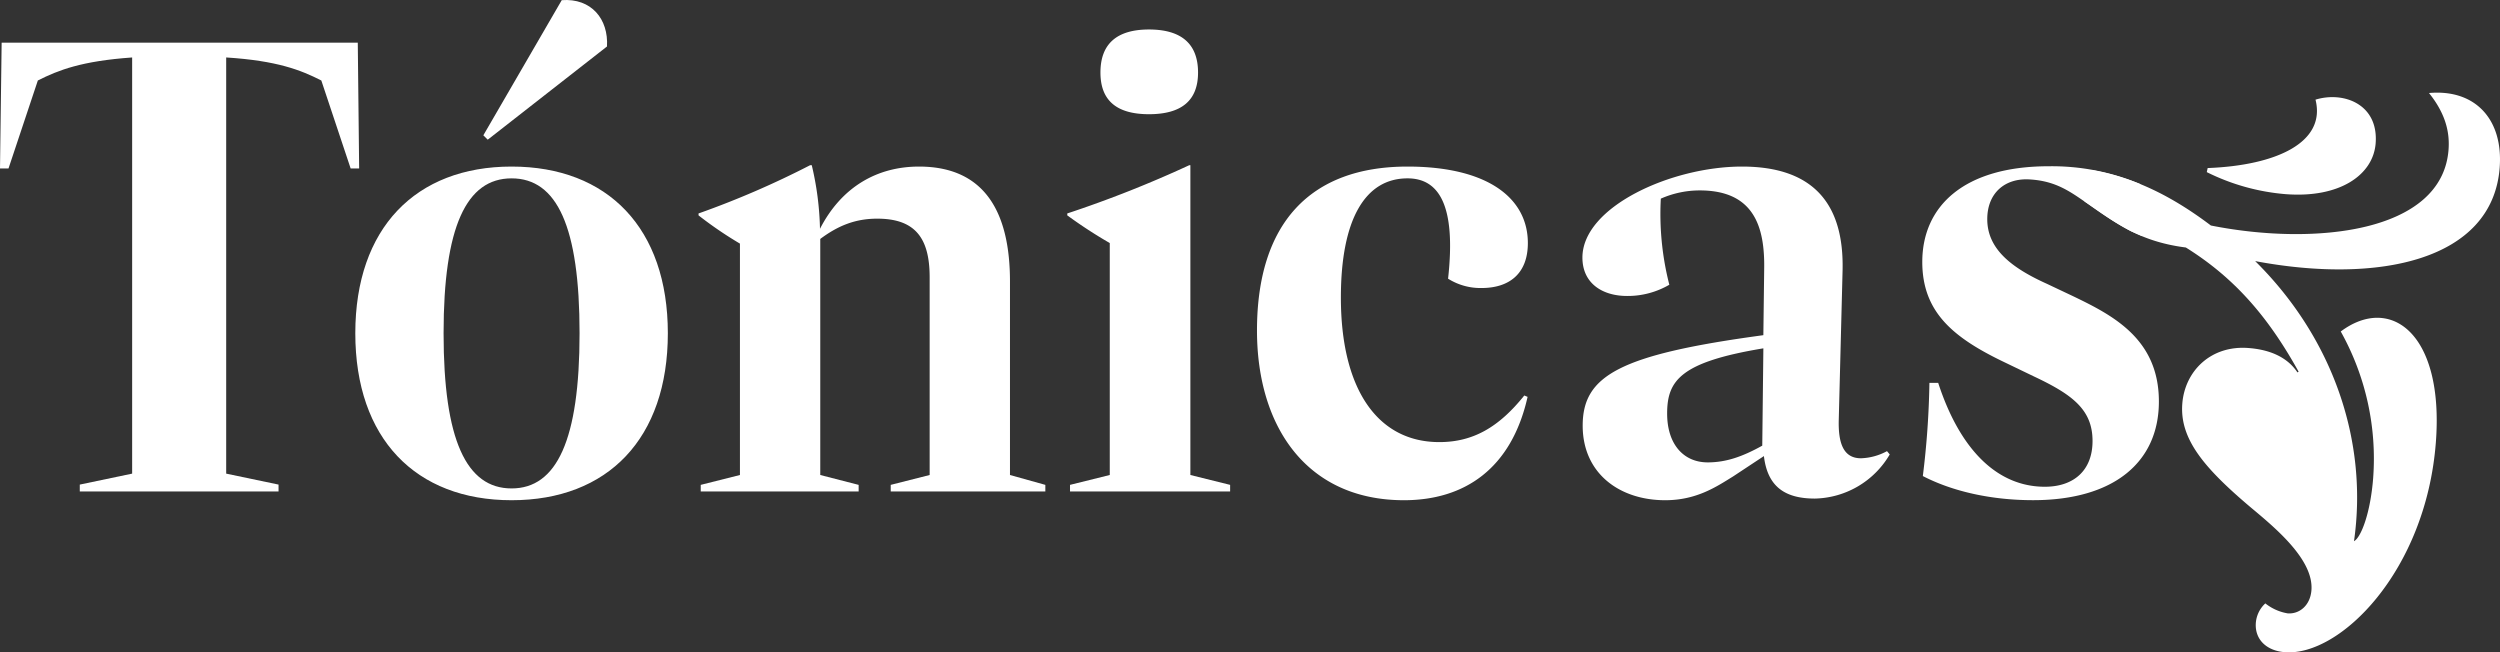 <svg id="tonicas-title" xmlns="http://www.w3.org/2000/svg" xmlns:xlink="http://www.w3.org/1999/xlink" width="569.931" height="148.718" viewBox="0 0 569.931 148.718">
  <rect x="0" y="0" width="569.931" height="148.718" fill="#333333" stroke="none"/>
  <defs>
    <clipPath id="clip-path">
      <rect id="Rectángulo_76" data-name="Rectángulo 76" width="569.931" height="148.718" fill="none"/>
    </clipPath>
  </defs>
  <g id="Grupo_47" data-name="Grupo 47" clip-path="url(#clip-path)">
    <path id="Trazado_346" data-name="Trazado 346" d="M18.188,110.473l11.937-2.5V13.1c-11.5.812-16.812,2.875-21.5,5.25L1.938,38.41H0L.375,9.723H81.563l.313,28.687H79.938L73.251,18.348c-4.688-2.375-10-4.5-21.688-5.25v94.875l11.937,2.5v1.562H18.188Z" fill="#fff"/>
    <path id="Trazado_347" data-name="Trazado 347" d="M81,75.973c0-23.937,13.75-38,35.625-38,21.938,0,35.625,14.063,35.625,38,0,24-13.687,38.063-35.625,38.063C94.75,114.036,81,99.974,81,75.973m35.625,35.376c10.313,0,15.5-11.063,15.5-35.376,0-24.25-5.124-35.312-15.5-35.312-10.312,0-15.5,11.062-15.5,35.312,0,24.313,5.187,35.376,15.5,35.376M128.063.036c6.75-.5,10.688,4.312,10.313,10.563L111.188,31.848l-1-1Z" fill="#fff"/>
    <path id="Trazado_348" data-name="Trazado 348" d="M203.06,110.536l8.875-2.25V63.223c0-8.75-3.125-13.375-11.938-13.375-4.874,0-8.812,1.5-13,4.625v53.813l8.75,2.25v1.5h-36v-1.5l8.938-2.25V55.536a86.979,86.979,0,0,1-9.438-6.438v-.437a204.342,204.342,0,0,0,25.438-11h.375a68.816,68.816,0,0,1,1.875,14.5c4.937-9.625,13.125-14.188,22.562-14.188,15.375,0,20.75,10.938,20.75,26.188v44.125l8.063,2.25v1.5H203.06Z" fill="#fff"/>
    <path id="Trazado_349" data-name="Trazado 349" d="M243.934,110.536l9.062-2.25V55.41a106.414,106.414,0,0,1-9.687-6.312V48.66a262.214,262.214,0,0,0,27.813-11h.25v70.626l9.062,2.25v1.5h-36.5Zm18-103.813c7.437,0,11.188,3.313,11.188,9.813,0,6.374-3.751,9.5-11.188,9.5-7.375,0-11.063-3.125-11.063-9.5,0-6.5,3.688-9.813,11.063-9.813" fill="#fff"/>
    <path id="Trazado_350" data-name="Trazado 350" d="M286.559,75.348c0-24.437,12.125-37.375,34.313-37.375,18.187,0,27.437,7.125,27.437,17.438,0,6.937-4.187,10.249-10.562,10.249a13.863,13.863,0,0,1-7.625-2.125C332,46.6,327.934,40.66,320.872,40.66c-9.563,0-15.188,9.188-15.188,27.188,0,20.813,8.312,32.938,22.438,32.938,7.687,0,13.562-3.375,19.375-10.625l.75.312c-3.688,16.438-14.438,23.563-28.188,23.563-22,0-33.5-16.563-33.5-38.688" fill="#fff"/>
    <path id="Trazado_351" data-name="Trazado 351" d="M402.121,103.974l-7,4.625c-3.749,2.312-8.312,5.437-15.5,5.437-10.437,0-18.812-6.125-18.812-17,0-11.437,8.438-16.188,41.188-20.625l.187-14.938c.188-9.687-2.25-18.062-14.687-18.062a21.9,21.9,0,0,0-8.876,1.875,65.087,65.087,0,0,0,1.938,19.625,18.836,18.836,0,0,1-9.625,2.562c-5.625,0-10.187-2.875-10.187-8.75,0-11.562,20.249-20.75,36.374-20.75,16.688,0,23.25,8.938,22.938,23.563l-.875,34.25c-.125,5.25,1.062,8.688,5.063,8.688a13.3,13.3,0,0,0,5.937-1.626l.625.751a20.261,20.261,0,0,1-17.063,10.062c-6.937,0-10.812-2.813-11.624-9.687m-12.813,1.437c4.187,0,7.937-1.312,12.438-3.813L402,79.411c-18.875,3.125-21.938,7.313-21.938,14.875,0,7,3.75,11.125,9.25,11.125" fill="#fff"/>
    <path id="Trazado_352" data-name="Trazado 352" d="M438.353,108.528a194.562,194.562,0,0,0,1.5-21.25h2c5,15.375,13.562,23.688,24.312,23.688,6.563,0,10.876-3.688,10.876-10.438,0-7.125-4.563-10.562-13.313-14.687l-6.75-3.251c-11.625-5.562-18.75-11.375-18.75-22.875,0-12.75,9.563-21.812,28.812-21.812a51.832,51.832,0,0,1,20.876,4.062c0,6.5-.326,4.668.424,11.855l-2.494-1.082c-11.294-6.024-13.929-11.294-23.181-11.835-5.615-.328-9.624,3.125-9.624,9.062,0,6.75,5.437,11.063,13.624,14.75l5.813,2.75c9.25,4.438,19.688,9.813,19.688,24.063,0,13.875-10.313,22.5-28.688,22.5-9.375,0-18.25-1.937-25.125-5.5" fill="#fff"/>
    <path id="Trazado_353" data-name="Trazado 353" d="M477.1,38.8c9.15,1.647,17.682,5.627,26.922,12.609,23.583,4.7,52.714,1.685,54.176-17.258.341-4.425-.966-8.6-4.455-12.944,10.541-.942,16.963,6.01,16.112,17.04-1.63,21.125-27.565,26.583-55.74,21.275,17.823,17.611,25.785,41.168,22.529,63.86,1.635-.877,3.76-6.48,4.371-14.394a59.425,59.425,0,0,0-7.389-33.417c11.31-8.468,23.6.379,21.68,25.305-2.269,29.412-21.88,48.774-34.405,47.807-4.237-.327-6.8-2.906-6.647-6.468a6.761,6.761,0,0,1,2.177-4.659,11.159,11.159,0,0,0,5.091,2.274c2.679.206,5.153-1.8,5.422-5.286.539-6.98-8.3-14.244-13.839-18.871-10.769-9.1-16.218-15.669-15.6-23.645.572-7.416,6.484-13.353,15.083-12.69,4.051.313,8.528,1.6,11.168,5.563l.264-.168c-6.934-12.507-14.587-21.373-25.711-28.311-11.859-1.48-17.615-6.97-23.05-10.461-1.409-3.682-1.484-6.289,1.843-7.161m43.96,5.461a49.21,49.21,0,0,1-17.979-5.023l.2-.925c15.719-.6,27.033-5.875,24.585-15.593,6.357-1.954,14.405.987,13.712,9.96-.557,7.228-8.238,12.528-20.514,11.581" fill="#fff"/>
  </g>
</svg>
